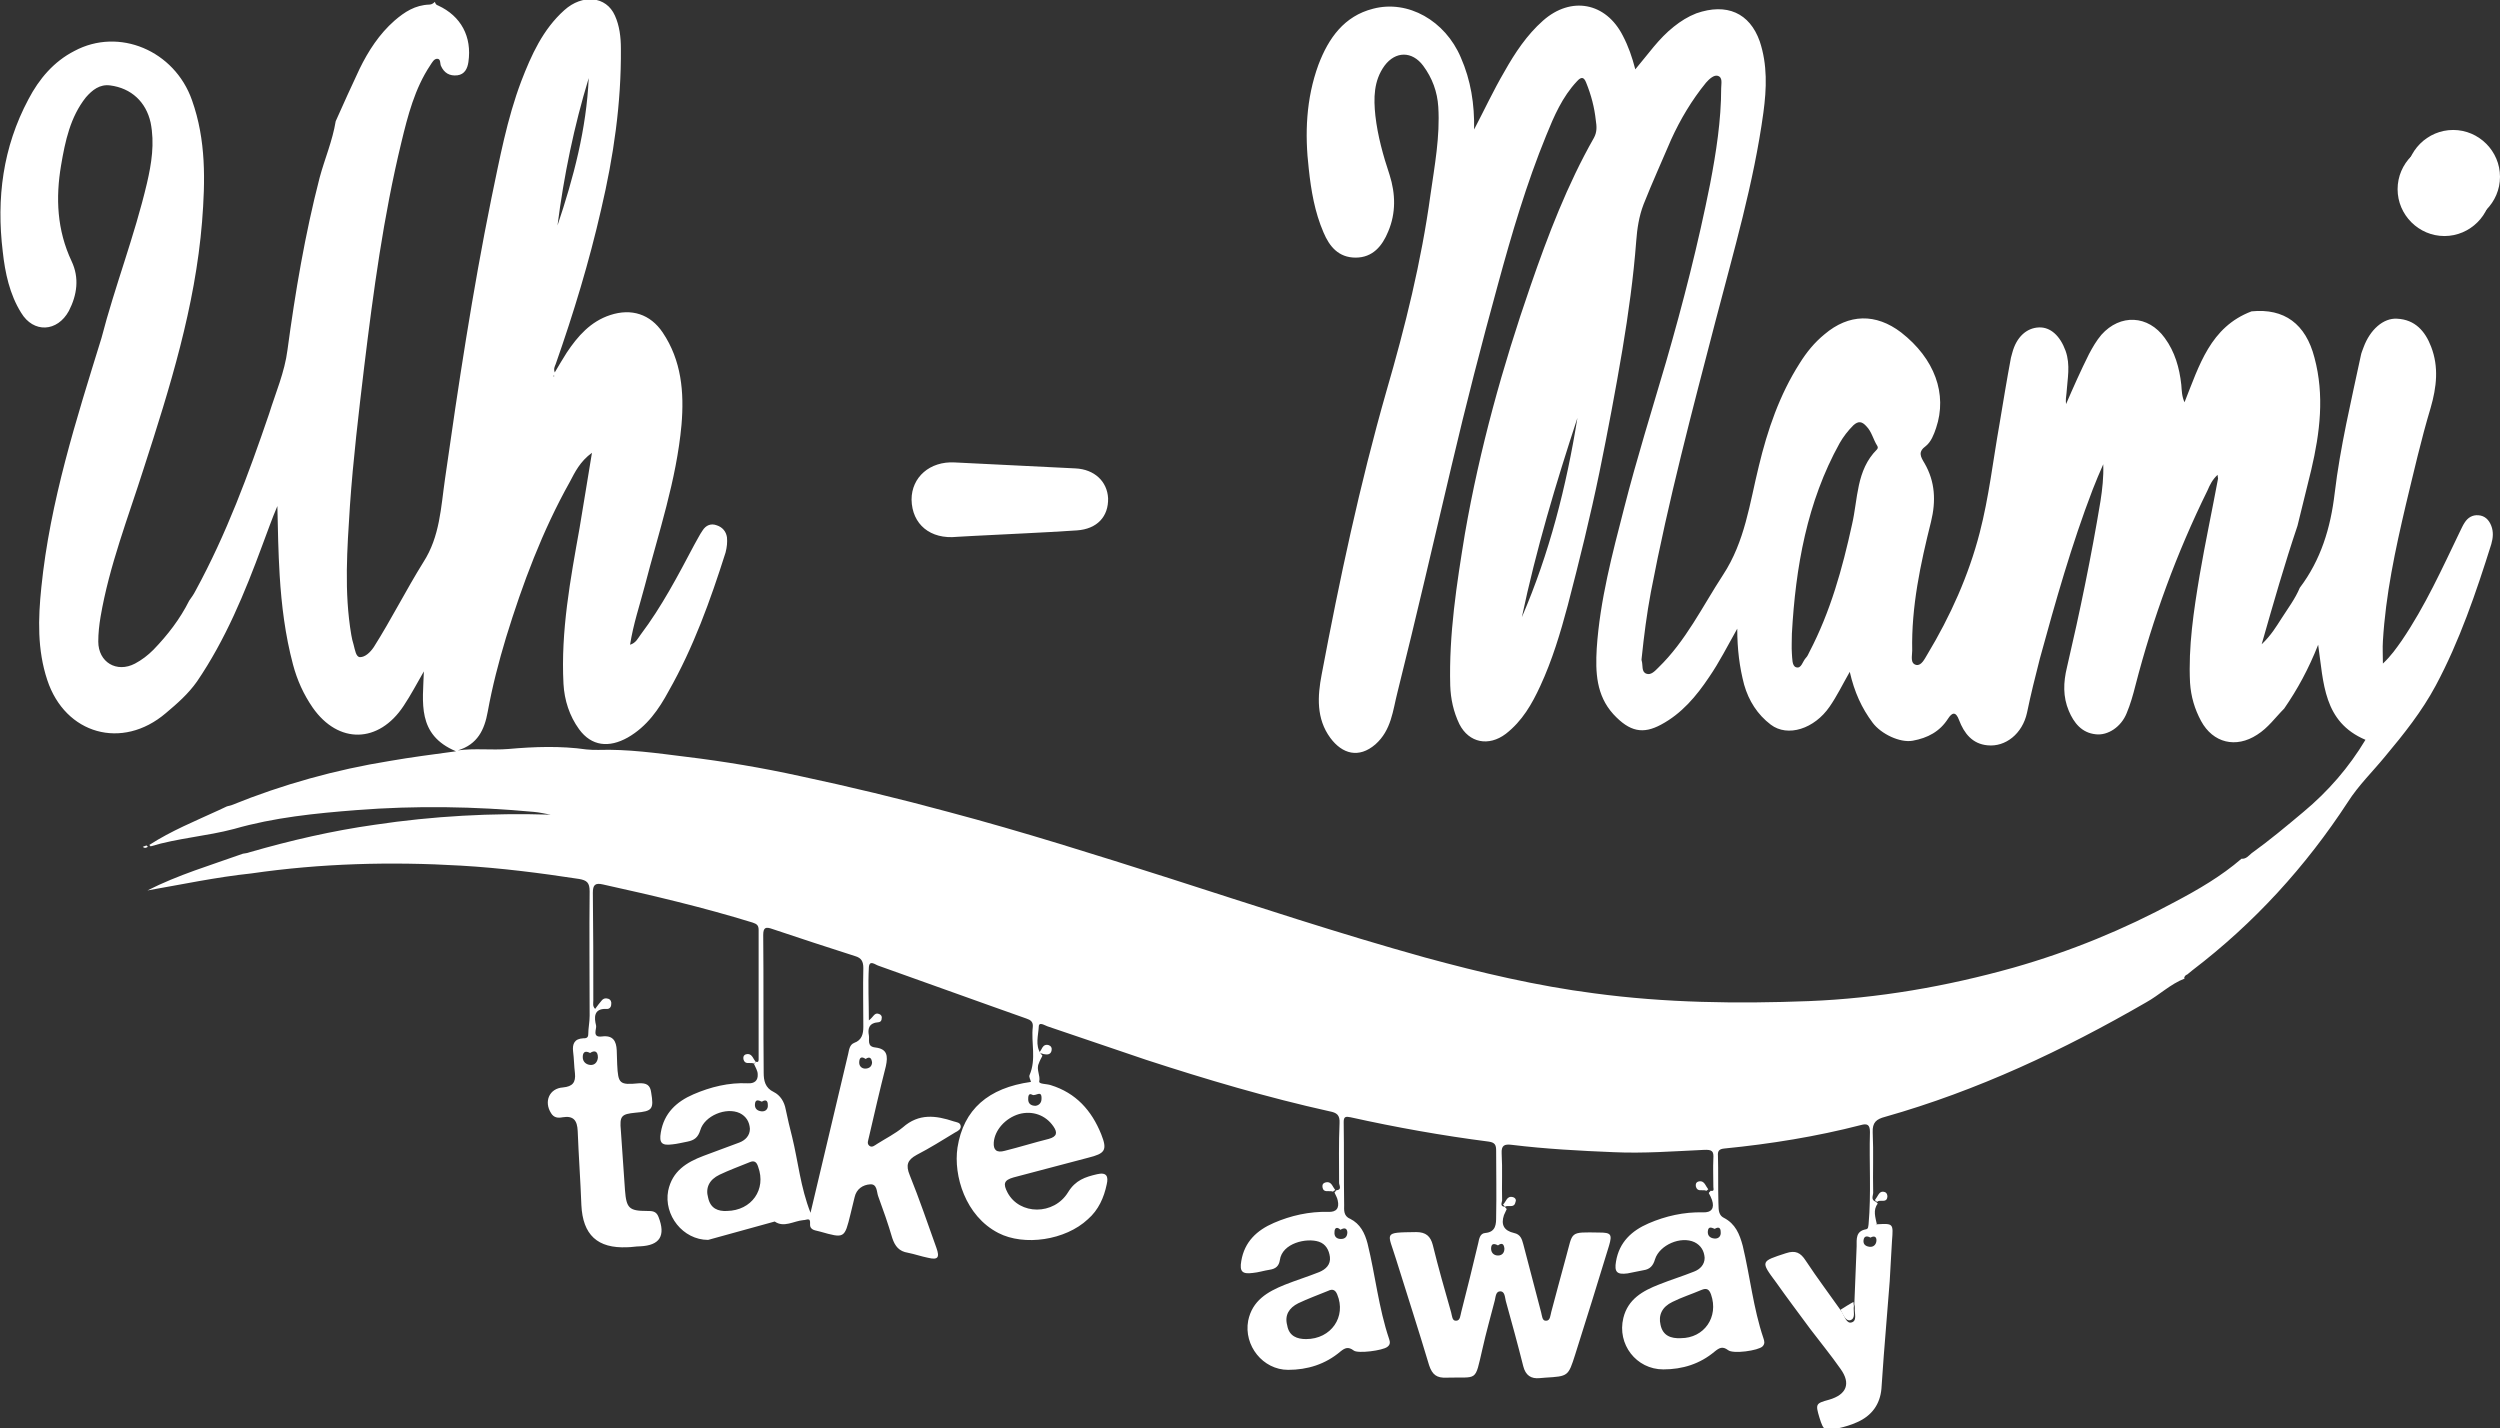 <?xml version="1.0" encoding="utf-8"?> <svg xmlns="http://www.w3.org/2000/svg" xmlns:xlink="http://www.w3.org/1999/xlink" version="1.1" id="Capa_1" x="0px" y="0px" viewBox="0 0 544.4 311" style="enable-background:new 0 0 544.4 311;" xml:space="preserve"><rect x="0" y="0" width="544.4" height="311" fill="#333333" stroke="none"/> <style type="text/css"> .st0{fill-rule:evenodd;clip-rule:evenodd;fill:#FFFFFF;} </style> <g> <g> <path class="st0" d="M154.2,270c-5.5,0-9.7-5.4-8.7-10.7c0.9-4.3,4-6.2,7.7-7.6c2.6-1,5.2-1.9,7.8-2.9c1.3-0.5,2.3-1.5,2.3-3 c-0.1-1.5-0.8-2.7-2.2-3.4c-3-1.4-7.7,0.6-8.6,3.7c-0.5,1.6-1.3,2.2-2.8,2.5c-1.1,0.2-2.2,0.5-3.3,0.6c-2.3,0.3-2.9-0.3-2.5-2.6 c0.7-4.2,3.4-6.7,7.1-8.3c3.7-1.6,7.7-2.6,11.8-2.4c1.5,0.1,2.3-0.6,2.2-2c0-0.7-0.5-1.5-0.8-2.2c0.1-0.2,0.3-0.3,0.4-0.5 c0.6,0.2,0.6-0.2,0.6-0.6c0-9.4,0-18.7,0-28.1c0-1-0.4-1.3-1.3-1.6c-10.7-3.3-21.7-5.9-32.6-8.3c-1.7-0.4-2.2,0.1-2.2,1.8 c0.1,7.8,0.1,15.7,0.1,23.5c0,0.6-0.2,1.2,0.4,1.8c0.5-0.7,0.9-1.2,1.4-1.8c0.4-0.5,0.9-0.6,1.5-0.4c0.5,0.2,0.7,0.7,0.6,1.2 c0,0.6-0.4,1.1-1.1,1c-2.8-0.1-2.6,2-2.2,3.6c0.2,0.7-1,2.7,1.3,2.4c2.4-0.3,3.1,1,3.2,3c0,1,0.1,2.1,0.1,3.1 c0.2,4.2,0.5,4.5,4.7,4.1c1.7-0.1,2.5,0.4,2.7,2c0.6,3.6,0.3,4.1-3.4,4.4c-3.1,0.3-3.5,0.7-3.2,3.9c0.3,4.3,0.6,8.7,0.9,13 c0.3,3.9,0.9,4.5,4.8,4.5c1.1,0,2,0,2.5,1.3c1.6,4.1,0.3,6.2-4,6.4c-0.9,0-1.9,0.2-2.8,0.2c-6.5,0.3-9.7-2.7-10-9.2 c-0.2-5.4-0.6-10.8-0.8-16.1c-0.1-2.3-0.9-3.4-3.3-3c-1,0.2-1.9,0.1-2.5-0.9c-1.6-2.5-0.4-5.4,2.6-5.6c2.1-0.2,2.8-1.1,2.6-3.1 c-0.2-1.6-0.2-3.2-0.4-4.7c-0.2-1.7,0.3-2.8,2.2-2.9c0.5,0,1.1,0,1.1-0.9c0-1.3,0.3-2.6,0.3-4c0-9-0.1-18.1,0-27.1 c0-1.9-0.6-2.4-2.3-2.7c-8.5-1.3-17.1-2.4-25.7-2.9c-15.3-0.9-30.5-0.5-45.7,1.7c-7.6,0.8-15.1,2.4-22.6,3.7 c6.7-3.4,13.8-5.5,20.8-8c0.5-0.1,0.9-0.1,1.4-0.3c9-2.6,18.1-4.7,27.3-6c12.7-1.9,25.5-2.6,38.3-2.2c-1.2-0.2-2.4-0.5-3.6-0.6 c-12.9-1.2-25.8-1.4-38.6-0.4c-9,0.7-18,1.6-26.7,4.1c-6,1.6-12.3,2-18.2,3.8c-0.1-0.1-0.2-0.2-0.3-0.3c4.8-3.1,10-5.2,15.2-7.6 c0.6-0.3,1.1-0.5,1.7-0.8c0.4-0.1,0.8-0.2,1.1-0.3c11.1-4.5,22.6-7.7,34.4-9.6c4.6-0.8,9.2-1.4,14.4-2.1c-8.6-3.6-7.2-10.7-7-17.4 c-1.5,2.6-2.8,5.1-4.4,7.5c-5.4,8.2-14.2,8.4-19.8,0.4c-2-2.9-3.4-6-4.3-9.4c-1.7-6.4-2.5-12.9-2.9-19.4c-0.3-5-0.4-10-0.5-15.1 c-1.2,2.8-2.2,5.7-3.3,8.6c-3.8,10.3-8,20.5-14.2,29.6c-1.9,2.7-4.3,4.8-6.8,6.9c-9.5,8.1-21.9,4.6-25.8-7.2 c-2.2-6.6-2-13.4-1.3-20.2c1.9-18.7,7.6-36.5,13.1-54.3C25,62.4,29.3,51.4,32,39.9c1-4.3,1.7-8.7,0.8-13.2c-1-4.5-4.2-7.5-8.8-8.1 c-2.3-0.3-3.9,1-5.3,2.6c-3.4,4.3-4.5,9.5-5.4,14.8c-1.2,7.1-0.9,14.1,2.3,20.9c1.7,3.6,1.2,7.3-0.6,10.8 c-2.5,4.6-7.7,4.9-10.4,0.4c-2.5-4-3.5-8.7-4-13.3c-1.4-11.6,0-22.7,5.6-33.2c2.3-4.4,5.5-8.2,10-10.5c9.7-5.2,21.8-0.1,25.6,10.7 c3.1,8.7,2.9,17.6,2.2,26.5c-1.5,18.5-7,36.1-12.7,53.7c-3.4,10.7-7.5,21.2-9.4,32.3c-0.3,1.8-0.5,3.6-0.5,5.4c0,4.5,4,6.9,8,4.8 c1.5-0.8,2.8-1.8,4-3c3.1-3.2,5.8-6.7,7.8-10.7c0.5-0.7,1-1.4,1.4-2.2c6.7-12.3,11.5-25.3,16-38.5C60,85.6,62,81,62.6,76.2 c1.7-12.6,3.8-25.1,7-37.5c1.1-4.1,2.8-8,3.5-12.3c1.7-3.8,3.4-7.6,5.2-11.4c1.9-3.9,4.3-7.6,7.6-10.5c2.2-1.9,4.5-3.4,7.6-3.5 c0.5,0,0.9-0.3,1.2-0.6c0.1,0.4,0.3,0.7,0.7,0.8c5,2.3,7.4,6.8,6.6,12.3c-0.2,1.4-0.8,2.7-2.4,2.9c-1.7,0.2-2.9-0.5-3.6-2.1 c-0.2-0.5,0-1.5-0.8-1.5c-0.7,0-1.1,0.8-1.5,1.4c-3.4,5.1-4.9,11-6.3,16.8c-3.9,16.1-6.1,32.5-8.1,48.9 c-1.2,10.1-2.4,20.1-3.1,30.2c-0.6,9.4-1.3,18.8,0.3,28.2c0.1,0.7,0.3,1.4,0.5,2.1c0.3,1.1,0.5,2.7,1.4,2.7c1.1,0,2.2-1,3-2.2 c3.8-6,7-12.4,10.8-18.5c3.6-5.6,3.8-11.9,4.7-18.1c2.9-20.4,6-40.9,10.1-61.1c1.8-8.6,3.4-17.3,6.5-25.5 c2.2-5.7,4.7-11.3,9.4-15.5c3.9-3.5,9.1-3.1,11,1.2c1,2.2,1.3,4.7,1.3,7.2c0.1,11.9-1.6,23.5-4.3,35c-2.6,11.4-6,22.6-9.9,33.7 c-0.2,0.5-0.5,1-0.2,1.8c0.9-1.5,1.7-2.9,2.6-4.3c2.4-3.6,5.2-6.8,9.5-8.2c4.6-1.5,8.7-0.2,11.4,3.8c4.1,6.1,4.7,13,4.1,20.1 c-1.1,12.1-5,23.5-8,35.1c-1.1,4.2-2.5,8.3-3.2,12.8c1.3-0.4,1.7-1.4,2.3-2.2c4.6-6.1,8.1-12.8,11.7-19.6c0.6-1,1.1-2.1,1.8-3.1 c0.7-1.1,1.8-1.6,3.1-1.1c1.2,0.4,2,1.3,2.2,2.6c0.1,1.1,0,2.1-0.3,3.3c-3.3,10.4-7,20.7-12.4,30.2c-2.1,3.9-4.7,7.7-8.9,10.1 c-4.1,2.3-7.9,1.9-10.6-1.8c-2.1-2.9-3.2-6.3-3.4-9.9c-0.6-11.5,1.5-22.7,3.5-33.9c0.9-5.2,1.7-10.5,2.7-16.4 c-2.6,1.9-3.7,4.2-4.8,6.3c-6,10.7-10.3,22.2-13.9,33.9c-1.6,5.3-3,10.7-4,16.2c-0.7,3.9-2.2,7.1-6.5,8.4c3.7-0.5,7.3,0,11-0.3 c5.6-0.5,11.4-0.7,17,0.1c0.9,0.1,1.7,0.1,2.6,0.1c6.4-0.2,12.7,0.7,19.1,1.5c8.3,1,16.6,2.4,24.8,4.2c10.8,2.3,21.6,4.9,32.3,7.8 c16.2,4.3,32.3,9.4,48.3,14.5c18.4,5.9,36.8,12,55.5,17.2c12.1,3.3,24.4,6.2,36.8,7.8c15.6,2.1,31.2,2.3,46.8,1.7 c15.1-0.6,30-3.2,44.6-7.3c12.3-3.5,24-8.3,35.1-14.3c5.1-2.7,10.1-5.6,14.5-9.4c1,0.1,1.6-0.7,2.2-1.2c3.9-2.8,7.6-5.9,11.3-9 c5.4-4.5,9.9-9.7,13.5-15.7c-9.2-3.9-9.1-12.4-10.3-20.7c-2.1,5.3-4.5,9.7-7.4,13.9c-1.9,1.9-3.5,4.2-5.9,5.7 c-4.6,3-9.6,1.8-12.2-3c-1.4-2.6-2.2-5.3-2.4-8.3c-0.4-7.9,0.8-15.7,2.1-23.5c1.2-7,2.7-14,4-21c0-0.2-0.1-0.4-0.1-0.8 c-1.1,1-1.7,2.2-2.2,3.4c-6.7,13.6-11.9,27.8-15.7,42.5c-0.5,2-1.1,4.1-1.9,6c-1.2,3-4.1,4.9-6.7,4.6c-3.1-0.3-4.8-2.5-5.9-5.1 c-1.3-3.1-1.2-6.2-0.4-9.5c2.8-12,5.3-24.1,7.3-36.2c0.4-2.6,0.7-5.2,0.6-8c-0.8,1.8-1.6,3.7-2.3,5.5c-4.6,12-8.1,24.4-11.5,36.8 c-1,3.9-2,7.9-2.8,11.8c-1,4.6-4.7,7.5-8.6,7.1c-3.3-0.3-5.1-2.6-6.2-5.5c-0.7-1.9-1.5-1.7-2.4-0.3c-1.8,2.8-4.4,4.2-7.7,4.8 c-2.8,0.5-6.9-1.5-8.7-3.9c-2.4-3.2-4-6.7-5-11.1c-1.6,2.8-2.8,5.3-4.4,7.6c-3.3,4.8-9.1,6.7-12.8,3.9c-2.9-2.2-4.8-5.2-5.8-8.7 c-1-3.8-1.5-7.7-1.5-12.2c-2.2,3.9-3.9,7.3-6.1,10.5c-2.8,4.2-6,8-10.5,10.4c-3.9,2.1-6.8,1.6-10.4-2.3c-3.7-4.1-3.9-9.1-3.6-14.3 c0.7-10.5,3.4-20.6,6-30.7c2.7-10.6,6-21.1,9.1-31.7c3.7-12.8,7-25.7,9.6-38.8c1.3-6.8,2.4-13.8,2.4-20.8c0-1,0.4-2.4-0.8-2.7 c-0.8-0.2-1.8,0.7-2.5,1.5c-3.1,3.8-5.6,8-7.6,12.4c-2,4.7-4.1,9.3-6,14.1c-1,2.6-1.4,5.3-1.6,8c-0.6,7.9-1.7,15.8-3,23.6 c-1.5,8.9-3.2,17.9-5,26.7c-2,9.7-4.4,19.4-6.9,29c-1.6,6-3.4,12-6,17.6c-1.8,3.9-3.9,7.6-7.5,10.4c-3.7,2.8-8,2-10.1-2.1 c-1.3-2.7-1.9-5.5-2-8.4c-0.3-11.2,1.4-22.1,3.2-33.1c3.2-18.4,8.2-36.4,14.3-54c3.8-11,8-22,13.8-32.2c0.7-1.3,0.6-2.5,0.4-3.8 c-0.3-2.8-1-5.5-2.1-8.2c-0.5-1.3-1.1-1.3-2-0.3c-3.2,3.4-5,7.6-6.7,11.8c-4.3,10.5-7.5,21.4-10.5,32.4 c-3.6,13.1-7,26.3-10.1,39.5c-3.9,16.5-7.7,33-11.8,49.4c-1,3.9-1.3,8.2-4.8,11.3c-3.6,3.1-7.2,2.1-9.8-1.4 c-3.1-4.2-2.8-9.1-1.9-13.8c3.9-20.7,8.3-41.4,14.1-61.7c4.1-14.1,7.6-28.2,9.6-42.8c0.9-6.3,2.1-12.7,1.7-19.1 c-0.2-3.3-1.3-6.3-3.3-9c-2.4-3.2-6-3.2-8.4,0c-2.4,3.3-2.4,7.1-2,10.9c0.5,4.4,1.7,8.7,3.1,12.9c1.3,4.1,1.4,8.3-0.3,12.3 c-1.3,3.2-3.4,5.7-7.1,5.7c-3.7,0-5.7-2.4-7-5.5c-1.9-4.4-2.7-9.1-3.2-13.8c-0.9-7.7-0.6-15.3,2.1-22.7 c2.2-5.8,5.6-10.6,11.9-12.2c7.6-2,15.7,2.6,19.1,10.6c2.2,5,3,10.2,2.9,15.7c2.2-4.2,4.2-8.5,6.6-12.6c2.3-4.1,4.9-8,8.4-11.1 c6.1-5.4,13.7-4,17.4,3.3c1.2,2.3,2,4.6,2.7,7.3c2.8-3.3,5.1-6.7,8.4-9.3c1.5-1.2,3.1-2.2,4.9-2.9C376,0.6,381,2.8,383.2,9 c1.7,5.1,1.5,10.3,0.8,15.5c-2.1,15.4-6.5,30.3-10.4,45.3c-5.1,19.6-10.3,39.2-14.1,59.1c-0.9,4.8-1.5,9.5-2,14.3 c0,0.2-0.1,0.5,0,0.7c0.3,1-0.1,2.4,1,2.8c1,0.4,1.9-0.6,2.6-1.3c6-5.8,9.6-13.3,14.1-20.2c4.8-7.3,5.8-15.6,7.8-23.7 c1.9-7.9,4.5-15.5,8.9-22.4c1.5-2.4,3.2-4.5,5.4-6.3c5.3-4.5,11.2-4.6,16.7-0.4c7.3,5.7,10.1,13.4,7.6,20.8 c-0.5,1.5-1.1,3-2.2,3.9c-1.8,1.3-1.2,2.3-0.3,3.8c2.3,4,2.5,8.2,1.4,12.7c-2.3,9.2-4.3,18.5-4.1,28.1c0,1.1-0.5,2.8,0.9,3.1 c1.1,0.2,1.8-1.3,2.4-2.3c5-8.3,9-17.2,11.4-26.5c2-7.7,2.9-15.7,4.3-23.6c0.8-4.8,1.6-9.7,2.5-14.5c0.1-0.4,0.2-0.8,0.3-1.1 c0.9-3.4,3.1-5.4,5.8-5.5c2.5-0.1,4.6,1.8,5.8,5.1c1.1,3.1,0.4,6.1,0.2,9.2c-0.1,0.8-0.2,1.5-0.1,2.4c1.6-3.7,3.2-7.3,5-10.9 c0.8-1.5,1.6-2.9,2.7-4.2c4.1-4.6,10.2-4.3,13.8,0.7c2.2,3,3.2,6.5,3.6,10.2c0.1,1.2,0.1,2.5,0.7,3.8c3.2-8,5.6-16.4,14.6-19.8 c7.1-0.7,11.8,2.7,13.7,10.1c2.2,8.2,1.2,16.3-0.7,24.4c-1,4.1-2,8.1-3,12.2c-2.8,8.3-5.2,16.7-7.8,25.8c2.1-2,3.2-3.9,4.3-5.6 c1.4-2.2,3-4.3,4-6.7c4.6-6.1,6.7-13,7.6-20.6c1.2-10.1,3.6-20.1,5.7-30c0.1-0.6,0.4-1.2,0.6-1.8c1.4-3.8,4.3-6.4,7.3-6.2 c3.9,0.2,6.1,2.7,7.4,6.1c1.7,4.4,1.2,8.8-0.1,13.3c-2.1,7-3.7,14.1-5.4,21.1c-2.3,9.8-4.4,19.6-5,29.7c-0.1,1.5,0,3,0,4.9 c1.8-1.7,2.9-3.3,4.1-5c5.1-7.5,8.8-15.7,12.7-23.8c0.3-0.6,0.6-1.3,1-1.9c0.7-1.1,1.7-1.7,3-1.6c1.4,0.1,2.3,1,2.8,2.3 c0.5,1.3,0.4,2.6,0,4c-3.3,10.5-6.9,21.1-12.1,30.8c-3,5.6-6.9,10.5-11,15.4c-2.7,3.3-5.8,6.3-8.1,9.9 c-9.2,14.1-20.4,26.4-33.9,36.7c-0.4,0.3-0.7,0.6-1.1,0.9c-0.4,0.2-0.8,0.3-0.6,0.9l0,0c-3.1,1.2-5.5,3.6-8.4,5.2 c-18,10.4-36.7,19.2-56.8,24.9c-1.9,0.5-2.8,1.2-2.7,3.4c0.2,4.3,0,8.7,0.1,13.1c0,0.7-0.6,1.6,0.6,2c0.1,0.1,0.3,0.3,0.4,0.4 c-1.1,1.4-0.5,3-0.2,4.5c-0.1,0-0.1,0-0.2,0.1c0,0,0,0.1,0,0.1c0.1-0.1,0.1-0.2,0.2-0.2c3.6-0.2,3.6-0.2,3.3,3.6 c-0.2,2.9-0.3,5.8-0.5,8.8c-0.4,5.4-0.9,10.9-1.3,16.3c-0.2,2.4-0.3,4.7-0.5,7.1c-0.3,3.4-2.1,5.9-5.3,7.3c-1.3,0.6-2.7,1-4,1.3 c-3,0.8-3.3,0.6-4.2-2.3c-0.9-3-0.8-3.1,2.1-3.9c3.8-1.1,4.8-3.5,2.5-6.7c-2.1-3-4.4-5.8-6.6-8.7c-2.5-3.4-5-6.7-7.4-10.1 c-3.5-4.7-3.4-4.6,2.1-6.4c2.1-0.7,3.2-0.1,4.3,1.6c2.5,3.8,5.3,7.5,7.9,11.2c0.5,0.9,1,2.5,2,2.3c1.4-0.3,0.7-2,0.8-3.1 c0-0.3,0-0.6-0.1-0.9c0.2-4.2,0.3-8.4,0.5-12.6c0-1.6-0.2-3.3,2-3.7c0.6-0.1,0.5-0.6,0.6-1.1c0.6-6.7,0.1-13.4,0.3-20.1 c0-1.6-0.6-1.9-2-1.5c-9.7,2.5-19.6,4.1-29.7,5.1c-1.1,0.1-1.5,0.5-1.4,1.6c0.1,3.4,0,6.8,0.1,10.2c0.1,1.1-0.2,2.6,1.2,3.3 c2.5,1.3,3.4,3.5,4.1,6.1c1.6,6.7,2.3,13.6,4.5,20.1c0.2,0.6,0.4,1.2-0.2,1.8c-0.9,0.9-6.4,1.7-7.5,0.8c-1.2-0.9-1.9-0.5-2.9,0.3 c-3.2,2.7-7,3.9-11.2,3.9c-5.9,0-10.1-5.5-8.7-11.2c1-4.1,4.2-5.9,7.8-7.3c2.5-1,5.1-1.8,7.6-2.8c1.3-0.5,2.3-1.5,2.3-3 c-0.1-1.5-0.8-2.7-2.2-3.4c-3-1.4-7.6,0.6-8.6,3.7c-0.4,1.4-1.1,2.2-2.5,2.4c-1.2,0.2-2.3,0.5-3.5,0.7c-2.3,0.3-2.9-0.3-2.5-2.6 c0.7-4.2,3.4-6.7,7.1-8.3c3.7-1.6,7.7-2.5,11.8-2.4c1.9,0.1,2.6-0.9,2-2.7c-0.2-0.5-0.4-1-0.7-1.5c0.1-0.2,0.3-0.3,0.4-0.5 c0.9,0.2,0.6-0.5,0.6-0.8c0-2.1-0.1-4.1,0-6.2c0.1-1.6-0.2-2-2.1-1.9c-6.5,0.3-13.1,0.8-19.6,0.5c-7.4-0.3-14.8-0.7-22.2-1.6 c-1.6-0.2-2.3,0.1-2.2,1.9c0.2,3.4,0,6.8,0.1,10.2c0,0.4-0.6,1.3,0.6,1.4c0.1,0.2,0.3,0.3,0.4,0.5c-0.2,0.4-0.4,0.9-0.6,1.3 c-0.7,2.1,0,3.4,2.2,3.9c1.4,0.3,1.7,1.3,2,2.4c1.3,5,2.6,10,3.9,14.9c0.2,0.7,0.2,1.9,1.1,1.8c0.9,0,0.9-1.2,1.1-1.9 c1.1-4,2.1-8,3.2-11.9c1.6-5.7,0.6-5.5,7.3-5.4c2.5,0,2.8,0.4,2.1,2.8c-2.4,7.9-4.9,15.9-7.4,23.8c-1.5,4.7-1.5,4.7-6.5,5 c-0.4,0-0.8,0.1-1.2,0.1c-1.9,0.2-3.1-0.6-3.6-2.6c-1.2-4.8-2.5-9.5-3.8-14.2c-0.2-0.8-0.2-2.1-1.2-2.1c-1,0-1,1.2-1.2,2 c-0.9,3.5-1.9,7-2.7,10.6c-1.7,7.3-0.9,6-7.8,6.2c-2.1,0.1-3.1-0.6-3.8-2.7c-2.3-7.7-4.8-15.4-7.2-23.1c-1.8-5.9-3-5.8,4.4-5.9 c2.1,0,3.1,0.9,3.6,2.8c1.2,4.9,2.6,9.8,4,14.7c0.2,0.7,0.2,1.9,1.1,1.8c0.9,0,0.9-1.2,1.1-1.9c1.3-5,2.5-10,3.7-15 c0.2-1,0.4-2.1,1.5-2.2c2.4-0.2,2.4-2,2.4-3.6c0.1-4.8,0-9.5,0-14.3c0-1.2-0.2-1.8-1.6-2c-10.1-1.3-20.2-3.1-30.1-5.3 c-1-0.2-1.5-0.2-1.5,1c0.1,6,0,12.1,0.1,18.1c0,1-0.2,2.4,1.3,3c2.2,1.1,3.2,3.1,3.8,5.4c1.7,6.9,2.4,14,4.7,20.8 c0.2,0.6,0.3,1.2-0.4,1.7c-1,0.8-6.4,1.5-7.3,0.8c-1.2-0.9-1.9-0.6-2.9,0.2c-3.3,2.8-7.2,4-11.4,4c-5.5,0-9.7-5.3-8.7-10.7 c0.9-4.4,4.2-6.3,7.9-7.8c2.5-1,5.1-1.8,7.6-2.8c1.4-0.6,2.5-1.6,2.3-3.3c-0.2-1.5-0.9-2.8-2.4-3.3c-2.7-0.9-8,0.3-8.5,4 c-0.2,1.3-0.9,1.9-2.2,2.1c-1.3,0.2-2.5,0.6-3.7,0.7c-2.3,0.3-2.9-0.3-2.5-2.6c0.7-4.2,3.4-6.7,7.1-8.3c3.7-1.6,7.7-2.5,11.8-2.4 c1.8,0.1,2.5-0.8,2.1-2.5c-0.1-0.6-0.5-1.2-0.7-1.7c0.1-0.2,0.3-0.3,0.4-0.5c1.3-0.1,0.6-1.1,0.6-1.6c0-4.3-0.1-8.7,0.1-13 c0.1-1.8-0.6-2.3-2.2-2.6c-13.5-3-26.7-6.9-39.9-11.2c-7.2-2.4-14.3-4.9-21.5-7.3c-0.6-0.2-1.9-1.1-1.9,0.1 c-0.1,1.9-0.8,4,0.4,5.8c0.1,0.2,0.3,0.3,0.4,0.5c-0.3,0.6-0.6,1.1-0.8,1.7c-0.6,1.3,0.4,2.6,0.1,3.9c-0.1,0.6,1.6,0.5,2.5,0.8 c5.5,1.7,8.9,5.5,11,10.7c1.4,3.5,0.8,4.2-2.8,5.1c-5.4,1.4-10.9,2.9-16.3,4.3c-2.1,0.6-2.3,1.4-1.3,3.3c2.6,4.9,10.1,5,13.2-0.1 c1.6-2.6,3.7-3.3,6.3-3.9c2.1-0.5,2.5,0.5,2.1,2.2c-0.6,2.9-1.8,5.6-4.1,7.6c-4.9,4.6-13.9,5.9-19.5,3c-7.2-3.7-9.8-12.5-8.9-18.6 c1.3-8.3,6.7-13,16-14.3c-0.1-0.5-0.5-1.1-0.3-1.5c1.5-3.5,0.3-7,0.7-10.5c0.1-1.1-0.5-1.5-1.4-1.8c-2.5-0.9-5.1-1.8-7.6-2.7 c-8.2-2.9-16.4-5.9-24.6-8.8c-0.7-0.2-2-1.4-2.1,0.4c-0.2,3.7,0,7.5,0,11.5c1-0.7,1.2-1.8,2.2-1.4c0.4,0.1,0.7,0.5,0.6,0.9 c0,1.2-1,0.8-1.7,1.1c-1.2,0.4-1.3,1.6-1.1,2.6c0.2,1-0.5,2.5,1.4,2.7c2.6,0.3,2.8,1.8,2.3,4.1c-1.3,5.1-2.5,10.3-3.7,15.5 c-0.1,0.6-0.5,1.3,0.1,1.8c0.6,0.5,1.2-0.1,1.7-0.4c1.9-1.2,3.9-2.2,5.6-3.6c3.5-3.1,7.2-2.6,11.1-1.3c0.6,0.2,1.4,0.2,1.5,1 c0.1,0.7-0.6,1.1-1.2,1.4c-2.8,1.7-5.5,3.4-8.4,4.9c-2,1.1-2.4,2.2-1.5,4.4c2.1,5.2,3.9,10.5,5.8,15.8c0.8,2.2,0.3,2.7-1.8,2.2 c-1.5-0.3-2.9-0.8-4.4-1.1c-1.9-0.3-2.8-1.4-3.4-3.2c-0.9-3.1-2-6.2-3.1-9.2c-0.3-0.9-0.2-2.6-1.7-2.5c-1.6,0.1-3,1-3.4,2.8 c-0.3,1.2-0.6,2.5-0.9,3.7c-1.3,5.3-1.3,5.3-6.6,3.8c-0.9-0.3-2.3-0.2-2.2-1.7c0.1-1.5-0.7-0.8-1.5-0.8c-2.1,0.2-4.2,1.7-6.2,0.3 M176.5,264.1c2.8-11.8,5.5-23.2,8.2-34.6c0.2-0.9,0.3-2,1.3-2.4c1.7-0.6,2-2,2-3.5c0-4.3-0.1-8.6,0-12.8c0-1.4-0.4-2.2-1.8-2.6 c-6-1.9-12-3.9-18-5.9c-1.4-0.5-2-0.4-2,1.3c0.1,10,0,20,0.1,30c0,1.7,0.3,3.3,2.2,4.2c1.4,0.7,2.3,2.1,2.6,3.8c0.4,2,0.9,4,1.4,6 C173.8,252.9,174.3,258.5,176.5,264.1z M390.2,138c0,1.4-0.1,2.9,0,4.3c0.1,1.1,0,2.7,0.9,3c1.2,0.4,1.4-1.3,2.2-2.1 c0.3-0.3,0.5-0.8,0.7-1.2c4.6-8.8,7.2-18.2,9.3-27.8c1.3-5.6,0.9-11.8,5.4-16.3c0.2-0.2,0.3-0.5,0.1-0.8c-0.9-1.4-1.2-3.1-2.4-4.3 c-0.9-1-1.7-1.2-2.8-0.2c-1.2,1.2-2.2,2.5-3,3.9C393.5,109.3,391,123.5,390.2,138z M158.3,263.7c5.4-0.1,8.6-4.7,6.8-9.6 c-0.3-1-0.8-1.5-1.9-1c-2.2,0.9-4.4,1.7-6.5,2.7c-2.3,1.1-3.1,2.9-2.5,5C154.7,263.2,156.4,263.8,158.3,263.7z M284.4,291.6 c5.5,0,8.8-4.9,6.8-9.7c-0.4-1-1-1.3-2-0.8c-2.2,0.9-4.4,1.7-6.5,2.7c-2,1-3,2.6-2.4,4.8C280.7,291,282.5,291.6,284.4,291.6z M366,291.4c5.1,0,8.3-4.6,6.6-9.5c-0.4-1.1-0.9-1.5-2.1-1c-2.1,0.9-4.3,1.6-6.3,2.6c-2.3,1.1-3.1,2.9-2.6,5 C362.1,290.9,363.9,291.5,366,291.4z M331.4,134.4c6-13.9,9.7-28.5,12.1-43.4C338.8,105.3,334.5,119.7,331.4,134.4z M216.4,248.8 c-0.1,1.6,0.6,2.3,2.4,1.8c3.2-0.8,6.4-1.8,9.6-2.6c1.8-0.5,1.9-1.4,1-2.7c-1.7-2.5-4.6-3.5-7.5-2.7 C218.9,243.5,216.6,246.1,216.4,248.8z M128.2,17c-3.2,10.5-5.4,21.2-6.8,32.1C124.9,38.7,127.7,28.1,128.2,17z M128.5,229.3 c-1.3-0.7-1.6,0.1-1.6,0.9c0,1,0.7,1.6,1.6,1.7c1,0.1,1.6-0.6,1.7-1.6C130.2,228.8,129.4,228.7,128.5,229.3z M188.5,230.6 c-1-0.7-1.4-0.2-1.4,0.8c0,0.8,0.6,1.3,1.3,1.3c0.9,0,1.5-0.5,1.5-1.4C189.8,230.6,189.5,229.9,188.5,230.6z M226.8,239.3 c0.1-2.1-1.3-0.5-2-0.9c-0.9-0.5-0.9,0.5-0.9,1c0,1,0.7,1.4,1.6,1.4C226.3,240.7,226.8,240.1,226.8,239.3z M326.2,271.2 c-0.9-0.5-1.5-0.4-1.5,0.7c0,0.9,0.6,1.5,1.5,1.5c0.9,0,1.4-0.6,1.4-1.5C327.5,270.8,327,270.6,326.2,271.2z M165.9,239.9 c-0.7-0.3-1.4-0.6-1.5,0.5c-0.1,1,0.5,1.5,1.4,1.6c0.9,0.1,1.5-0.5,1.4-1.4C167.2,239.6,166.7,239.4,165.9,239.9z M407.3,269.5 c-0.7-0.4-1.4-0.4-1.5,0.6c-0.1,0.9,0.5,1.3,1.3,1.4c0.8,0.1,1.4-0.4,1.5-1.2C408.7,269.6,408.4,268.9,407.3,269.5z M373.4,267.6 c-0.7-0.3-1.4-0.6-1.5,0.5c-0.1,1,0.5,1.5,1.4,1.6c0.9,0.1,1.5-0.5,1.4-1.4C374.7,267.3,374.2,267.1,373.4,267.6z M291.9,267.8 c-0.7-0.7-1.3-0.5-1.3,0.5c-0.1,1,0.5,1.5,1.4,1.5c0.9,0,1.4-0.5,1.4-1.5C293.3,267.4,292.7,267.3,291.9,267.8z M120.7,81.9 c0-0.1-0.1-0.1-0.1-0.2c0,0.1-0.1,0.1-0.1,0.2c0,0.1,0.1,0.1,0.1,0.2C120.6,82,120.6,82,120.7,81.9z"></path> <path class="st0" d="M32.2,184.4c-0.3,0.2-0.7,0.4-1.1,0c0.3-0.1,0.5-0.2,0.8-0.3C32,184.2,32.1,184.3,32.2,184.4z"></path> <path class="st0" d="M475.4,212.8c-0.2-0.6,0.3-0.7,0.6-0.9C475.9,212.3,475.9,212.7,475.4,212.8z"></path> <path class="st0" d="M207.9,100.7c8.8,0.4,17.5,0.9,26.3,1.3c4.1,0.2,6.9,2.8,7.1,6.5c0.1,4-2.4,6.7-6.8,7 c-7.5,0.5-15,0.8-22.5,1.2c-1.2,0.1-2.4,0.1-3.6,0.2c-5.8,0.6-9.8-2.7-9.9-8.1C198.5,103.9,202.5,100.4,207.9,100.7z"></path> <g> <path class="st0" d="M408.4,266.2C408.4,266.2,408.4,266.2,408.4,266.2C408.4,266.2,408.4,266.2,408.4,266.2L408.4,266.2z"></path> <path class="st0" d="M280.2,288.6"></path> <path class="st0" d="M216.4,248.8"></path> </g> <path class="st0" d="M400.8,285.2c0.9-0.6,1.8-1.1,2.8-1.7c0,0.3,0.1,0.6,0.1,0.9c-0.2,1.1,0.5,2.7-0.8,3.1 C401.8,287.7,401.3,286.1,400.8,285.2z"></path> <path class="st0" d="M408.4,266.2c-0.1,0.1-0.1,0.2-0.2,0.2c0-0.1,0-0.1,0-0.1C408.3,266.3,408.4,266.3,408.4,266.2L408.4,266.2z"></path> <path class="st0" d="M120.7,81.9c0,0.1-0.1,0.1-0.1,0.2c0-0.1-0.1-0.1-0.1-0.2c0-0.1,0.1-0.1,0.1-0.2 C120.6,81.8,120.6,81.9,120.7,81.9z"></path> <path class="st0" d="M226.4,229.1c0.2-0.3,0.4-0.6,0.6-1c0.3-0.5,0.8-0.7,1.4-0.5c0.5,0.2,0.7,0.6,0.6,1.1c-0.1,0.7-0.6,1-1.3,0.9 c-0.3,0-0.6-0.1-0.9-0.2C226.6,229.4,226.5,229.3,226.4,229.1z"></path> <path class="st0" d="M327.3,262.3c0.7-0.6,0.8-2,2.2-1.6c0.6,0.2,0.7,0.7,0.5,1.1c-0.3,1.4-1.6,0.5-2.3,1 C327.6,262.6,327.4,262.4,327.3,262.3z"></path> <path class="st0" d="M371.6,259.3c-0.1,0-0.3-0.1-0.4-0.1c-0.7-0.1-1.6,0.3-1.9-0.8c-0.1-0.5,0-0.9,0.5-1.1c1-0.3,1.4,0.4,1.8,1.1 c0.1,0.2,0.3,0.4,0.4,0.6C371.9,259,371.8,259.2,371.6,259.3z"></path> <path class="st0" d="M290.3,259.5c-0.1,0-0.3-0.1-0.4-0.1c-0.7-0.1-1.7,0.3-1.9-0.8c-0.1-0.5,0-0.9,0.6-1.1c1-0.3,1.4,0.4,1.8,1.1 c0.1,0.2,0.3,0.4,0.4,0.6C290.6,259.2,290.4,259.3,290.3,259.5z"></path> <path class="st0" d="M164.2,231.6c-0.1,0-0.3-0.1-0.4-0.1c-0.7-0.1-1.6,0.3-1.9-0.8c-0.1-0.5,0-0.9,0.5-1.1c1-0.3,1.4,0.4,1.8,1.1 c0.1,0.2,0.3,0.4,0.4,0.6C164.5,231.3,164.3,231.5,164.2,231.6z"></path> <path class="st0" d="M408.3,261.3c0.1-0.2,0.3-0.4,0.4-0.6c0.4-0.6,0.7-1.5,1.8-1.1c0.4,0.2,0.5,0.6,0.5,1 c-0.1,1.2-1.1,0.8-1.8,0.9c-0.1,0-0.3,0.1-0.4,0.2C408.5,261.6,408.4,261.5,408.3,261.3z"></path> </g> <path class="st0" d="M542.5,41.2c0,5.6-4.6,10.2-10.2,10.2c-5.6,0-10.2-4.6-10.2-10.2c0-5.6,4.6-10.2,10.2-10.2 C537.9,30.9,542.5,35.5,542.5,41.2z"></path> <path class="st0" d="M544.4,38.5c0,5.6-4.6,10.2-10.2,10.2c-5.6,0-10.2-4.6-10.2-10.2c0-5.6,4.6-10.2,10.2-10.2 C539.8,28.3,544.4,32.9,544.4,38.5z"></path> </g> </svg> 